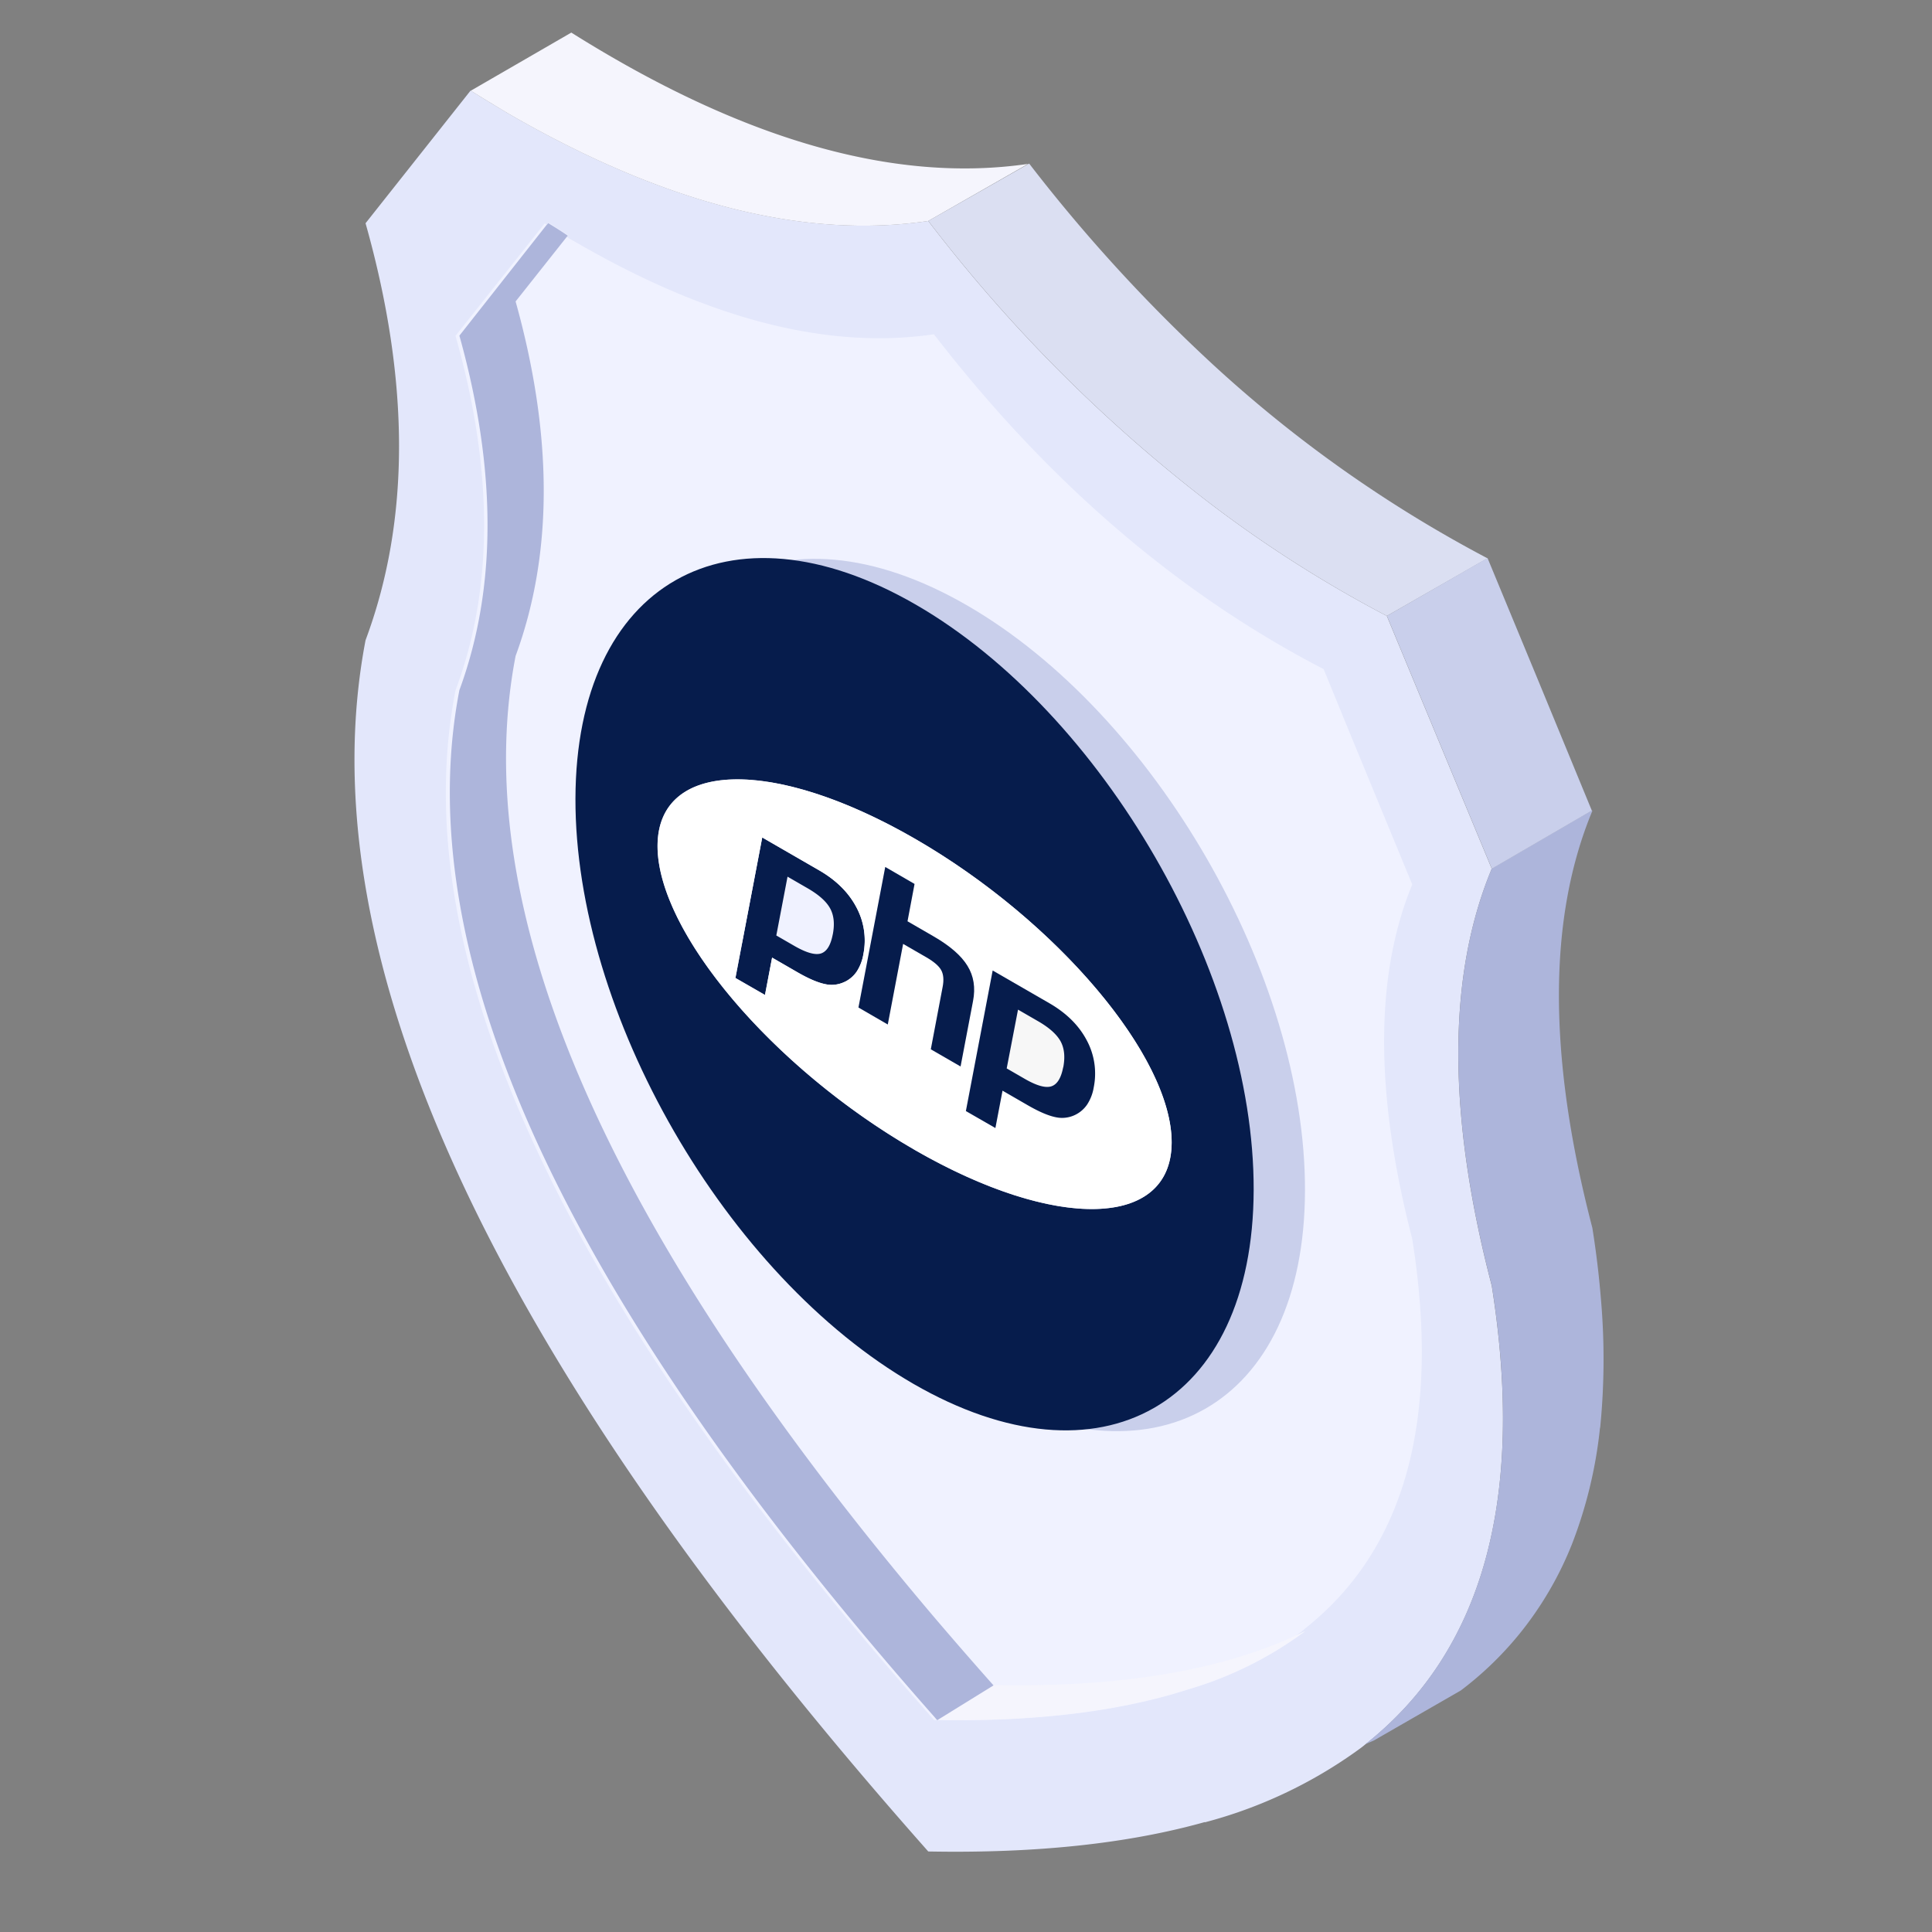 <svg id="Layer_1" data-name="Layer 1" xmlns="http://www.w3.org/2000/svg" xmlns:xlink="http://www.w3.org/1999/xlink" viewBox="0 0 1024 1024"><rect x="0" y="0" width="1024" height="1024" fill="#808080" stroke="none"/><defs><style>.cls-1,.cls-2,.cls-3,.cls-4,.cls-5,.cls-6,.cls-7,.cls-8{fill-rule:evenodd;}.cls-1{fill:url(#linear-gradient);}.cls-2{fill:#d7daf0;}.cls-3{fill:#f0f2ff;}.cls-4{fill:#e3e7fb;}.cls-5{fill:#f5f5fd;}.cls-6{fill:#dbdff2;}.cls-7{fill:#adb5db;}.cls-11,.cls-8{fill:#c9cfeb;}.cls-9{fill:#f7f7f7;}.cls-10{isolation:isolate;}.cls-12{fill:#061c4c;}.cls-13{fill:#fff;}</style><linearGradient id="linear-gradient" x1="204.14" y1="736.76" x2="185.68" y2="719.82" gradientTransform="matrix(-0.98, 0, 0, 3.96, 768.98, -2004.84)" gradientUnits="userSpaceOnUse"><stop offset="0" stop-color="#821cc4"/><stop offset="1" stop-color="#310d7e"/></linearGradient></defs><path class="cls-1" d="M574.84,895.59l.24,4.84-2,2.71-1.29-1.55V891.45L574,890Z"/><path class="cls-2" d="M720.13,777.51a18,18,0,0,1-8.85-2.65,40.61,40.61,0,0,1-18.43-31.78,14,14,0,0,1,6.07-12.89,14.24,14.24,0,0,1,14.38,1.23,40.62,40.62,0,0,1,18.46,31.78,14,14,0,0,1-6.1,12.89,10.83,10.83,0,0,1-5.53,1.42"/><path class="cls-3" d="M765.79,471.41l-11.4,108.27,24.46,189.38L691.56,914l-186.8,38.78-94.25-96.11L270.66,636.08l-60-218.72,22.6-174.71V138.93l28.56-37.81,60.75,15.7,161.38,21.94,73.9,80.2L728.18,346.34Z"/><path class="cls-4" d="M495,911.69h1.76q78.47,1.34,133.12-16.27A196.62,196.62,0,0,0,690.4,865.6a4.43,4.43,0,0,0,1.16-.86c-1.59.79-3.25,1.55-4.9,2.32l2-1.46a3.39,3.39,0,0,1,.86-.57,26.49,26.49,0,0,0,2-1.72q79.8-63,57-206.62-29.82-115.56,0-187.9l-33.4-81-13.56-33.14Q585.79,294.72,495,177.17q-84.17,12.42-189.59-48.68c-1.72-.93-3.34-1.89-5-2.88l.69-.87c-3.41-2.28-6.86-4.5-10.37-6.62l-.86,1-1.16-.73L241.43,178q30.3,106.93,0,187.9-18.15,93,28,208.77Q328.73,724.13,495,911.56m143.56,54.18Q577.3,982.92,492,981.32q-346.36-390.78-298.25-642,35.49-95.12,0-221L249.42,48q9.95,6.2,19.88,12.1Q393.22,131.76,492,117.12a802.76,802.76,0,0,0,147.24,148.1,659.77,659.77,0,0,0,95.8,61.24l55.61,134q-35.43,85.17,0,221,26.8,169.14-67.14,243.21c-1.16,1-2.42,1.92-3.75,2.88a245.65,245.65,0,0,1-81.12,38.31"/><path class="cls-5" d="M526.73,893.14q98.88,1.92,159.93-26.22l4.9-2.32a4.7,4.7,0,0,1-1.16.87,196.62,196.62,0,0,1-60.51,29.82q-54.61,17.6-133.15,16.31ZM269.4,60.19q-9.94-5.94-19.88-12.1l53.29-30.82q135.44,85.14,242.08,69.6L492,117.12Q393.27,131.81,269.4,60.19Z"/><path class="cls-6" d="M735.07,326.46a661.64,661.64,0,0,1-95.94-61.37,805,805,0,0,1-147.1-148L544.92,87l.56-.3a856,856,0,0,0,93.79,103.16A687.48,687.48,0,0,0,788.39,295.91l-53.32,30.55"/><path class="cls-7" d="M723.54,924.55q93.91-74.19,67.14-243.2-35.43-135.75,0-221l53-30.82.3.26q-35.43,85.17,0,221,1.69,10.63,2.88,20.88c.7,6,1.26,11.83,1.73,17.6a367.27,367.27,0,0,1-.44,67.14,11.05,11.05,0,0,0-.29,2,238.23,238.23,0,0,1-14.68,60,182.54,182.54,0,0,1-28.27,48.11A179.12,179.12,0,0,1,774.24,896l-46.09,26.51c-1.3.56-2.89,1.23-4.61,2ZM289.72,119.28l.86-1c3.51,2.12,7.06,4.34,10.37,6.63l-.73.86-26.94,34q29.82,106.87,0,187.9Q256,437.12,297.64,547.36q52.29,138.39,197.24,309.49,15.64,18.36,31.71,36.45l-29.82,18.43c-.6-.63-1.16-1.33-1.76-2Q329.65,722.49,270.86,573.11,225.59,458.26,243.49,365.8q29.82-81,0-187.9L289.88,119Z"/><path class="cls-8" d="M843.7,429.62l-53,30.82-55.61-134,53.32-30.69,27.08,65.42Z"/><path class="cls-9" d="M445.9,428.71c5,2.86,8.23,5.81,9.89,8.86s2,6.88,1.13,11.48c-.91,4.8-2.64,7.6-5.22,8.4s-6.49-.34-11.75-3.38L432,449.5l5-25.94Z"/><g class="cls-10"><path class="cls-11" d="M512.53,320.85C611.79,378.16,692,517.08,691.67,631.14s-81,160.07-180.31,102.76S331.89,537.67,332.21,423.61,413.27,263.54,512.53,320.85Zm-.82,288.89c75.25,43.44,136.37,41.79,136.5-3.7s-60.78-117.58-136-161-136.36-41.8-136.49,3.69,60.77,117.59,136,161"/><path class="cls-12" d="M485.33,320.43c99.26,57.31,179.46,196.22,179.14,310.29S583.42,790.78,484.15,733.48,304.68,537.24,305,423.19,386.06,263.12,485.33,320.43Zm-.82,288.89c75.25,43.44,136.36,41.78,136.49-3.7S560.22,488,485,444.59s-136.36-41.8-136.49,3.69,60.78,117.59,136,161"/><path class="cls-12" d="M453.89,480.86a37.26,37.26,0,0,1,3.68,25,24,24,0,0,1-3.49,9.05,16.16,16.16,0,0,1-6.4,5.5,15.68,15.68,0,0,1-10.43,1.17c-3.82-.79-8.69-2.87-14.6-6.28l-13.41-7.75-3.78,19.79-15.65-9L404,443.87l30.08,17.37Q447.69,469.07,453.89,480.86Zm-12.5,14.42Q443,487,440,481.49t-11.88-10.65l-10.71-6.19-5.95,31.17,9.52,5.5q9.47,5.46,14.11,4.05c3.1-1,5.18-4.32,6.28-10.09"/><path class="cls-9" d="M550.27,541.35c5.94,3.43,9.92,7,11.88,10.65s2.45,8.27,1.39,13.8q-1.66,8.64-6.29,10.08c-3.1.94-7.79-.4-14.12-4l-9.52-5.5,6-31.16Z"/><path class="cls-13" d="M485,444.59c75.25,43.44,136.16,115.54,136,161s-61.24,47.14-136.49,3.7-136.16-115.56-136-161S409.72,401.14,485,444.59Zm-37.29,75.85a16.16,16.16,0,0,0,6.4-5.5,24,24,0,0,0,3.49-9.05,37.26,37.26,0,0,0-3.68-25q-6.21-11.79-19.79-19.62L404,443.87l-14.21,74.47,15.65,9,3.78-19.78,13.41,7.74c5.9,3.41,10.78,5.49,14.6,6.28a15.68,15.68,0,0,0,10.43-1.17m132,56a37.22,37.22,0,0,0-3.69-25q-6.21-11.79-19.78-19.63l-30.08-17.37-14.2,74.49,15.64,9,3.78-19.81,13.4,7.74q8.88,5.11,14.61,6.29A15.79,15.79,0,0,0,569.8,591a16.16,16.16,0,0,0,6.4-5.5,23.59,23.59,0,0,0,3.49-9.05m-86.34-20.25,15.77,9.1,6.6-34.66q2-10.59-2.94-18.67t-18-15.64l-13.83-8,3.78-19.8-15.53-9L455,534l15.53,9,8.13-42.69,12.4,7.16q6,3.45,7.8,6.78c1.21,2.2,1.47,5.2.74,8.93l-6.26,33"/><path class="cls-12" d="M512.78,511.92q5,8.08,2.94,18.67l-6.6,34.66-15.77-9.1,6.26-33c.73-3.73.47-6.73-.74-8.93s-3.82-4.48-7.8-6.78l-12.4-7.16L470.54,543,455,534l14.2-74.49,15.53,9L481,488.3l13.83,8Q507.86,503.83,512.78,511.92Z"/><path class="cls-12" d="M556.22,531.75q13.57,7.85,19.77,19.63a37.17,37.17,0,0,1,3.7,25,23.59,23.59,0,0,1-3.49,9.05,16.16,16.16,0,0,1-6.4,5.5,15.85,15.85,0,0,1-10.43,1.17q-5.73-1.18-14.61-6.29l-13.4-7.74-3.78,19.81-15.64-9,14.2-74.49Zm7.32,34q1.59-8.29-1.39-13.8c-2-3.65-5.94-7.22-11.88-10.65l-10.7-6.18-6,31.16,9.52,5.5q9.48,5.48,14.12,4t6.29-10.08"/></g></svg>